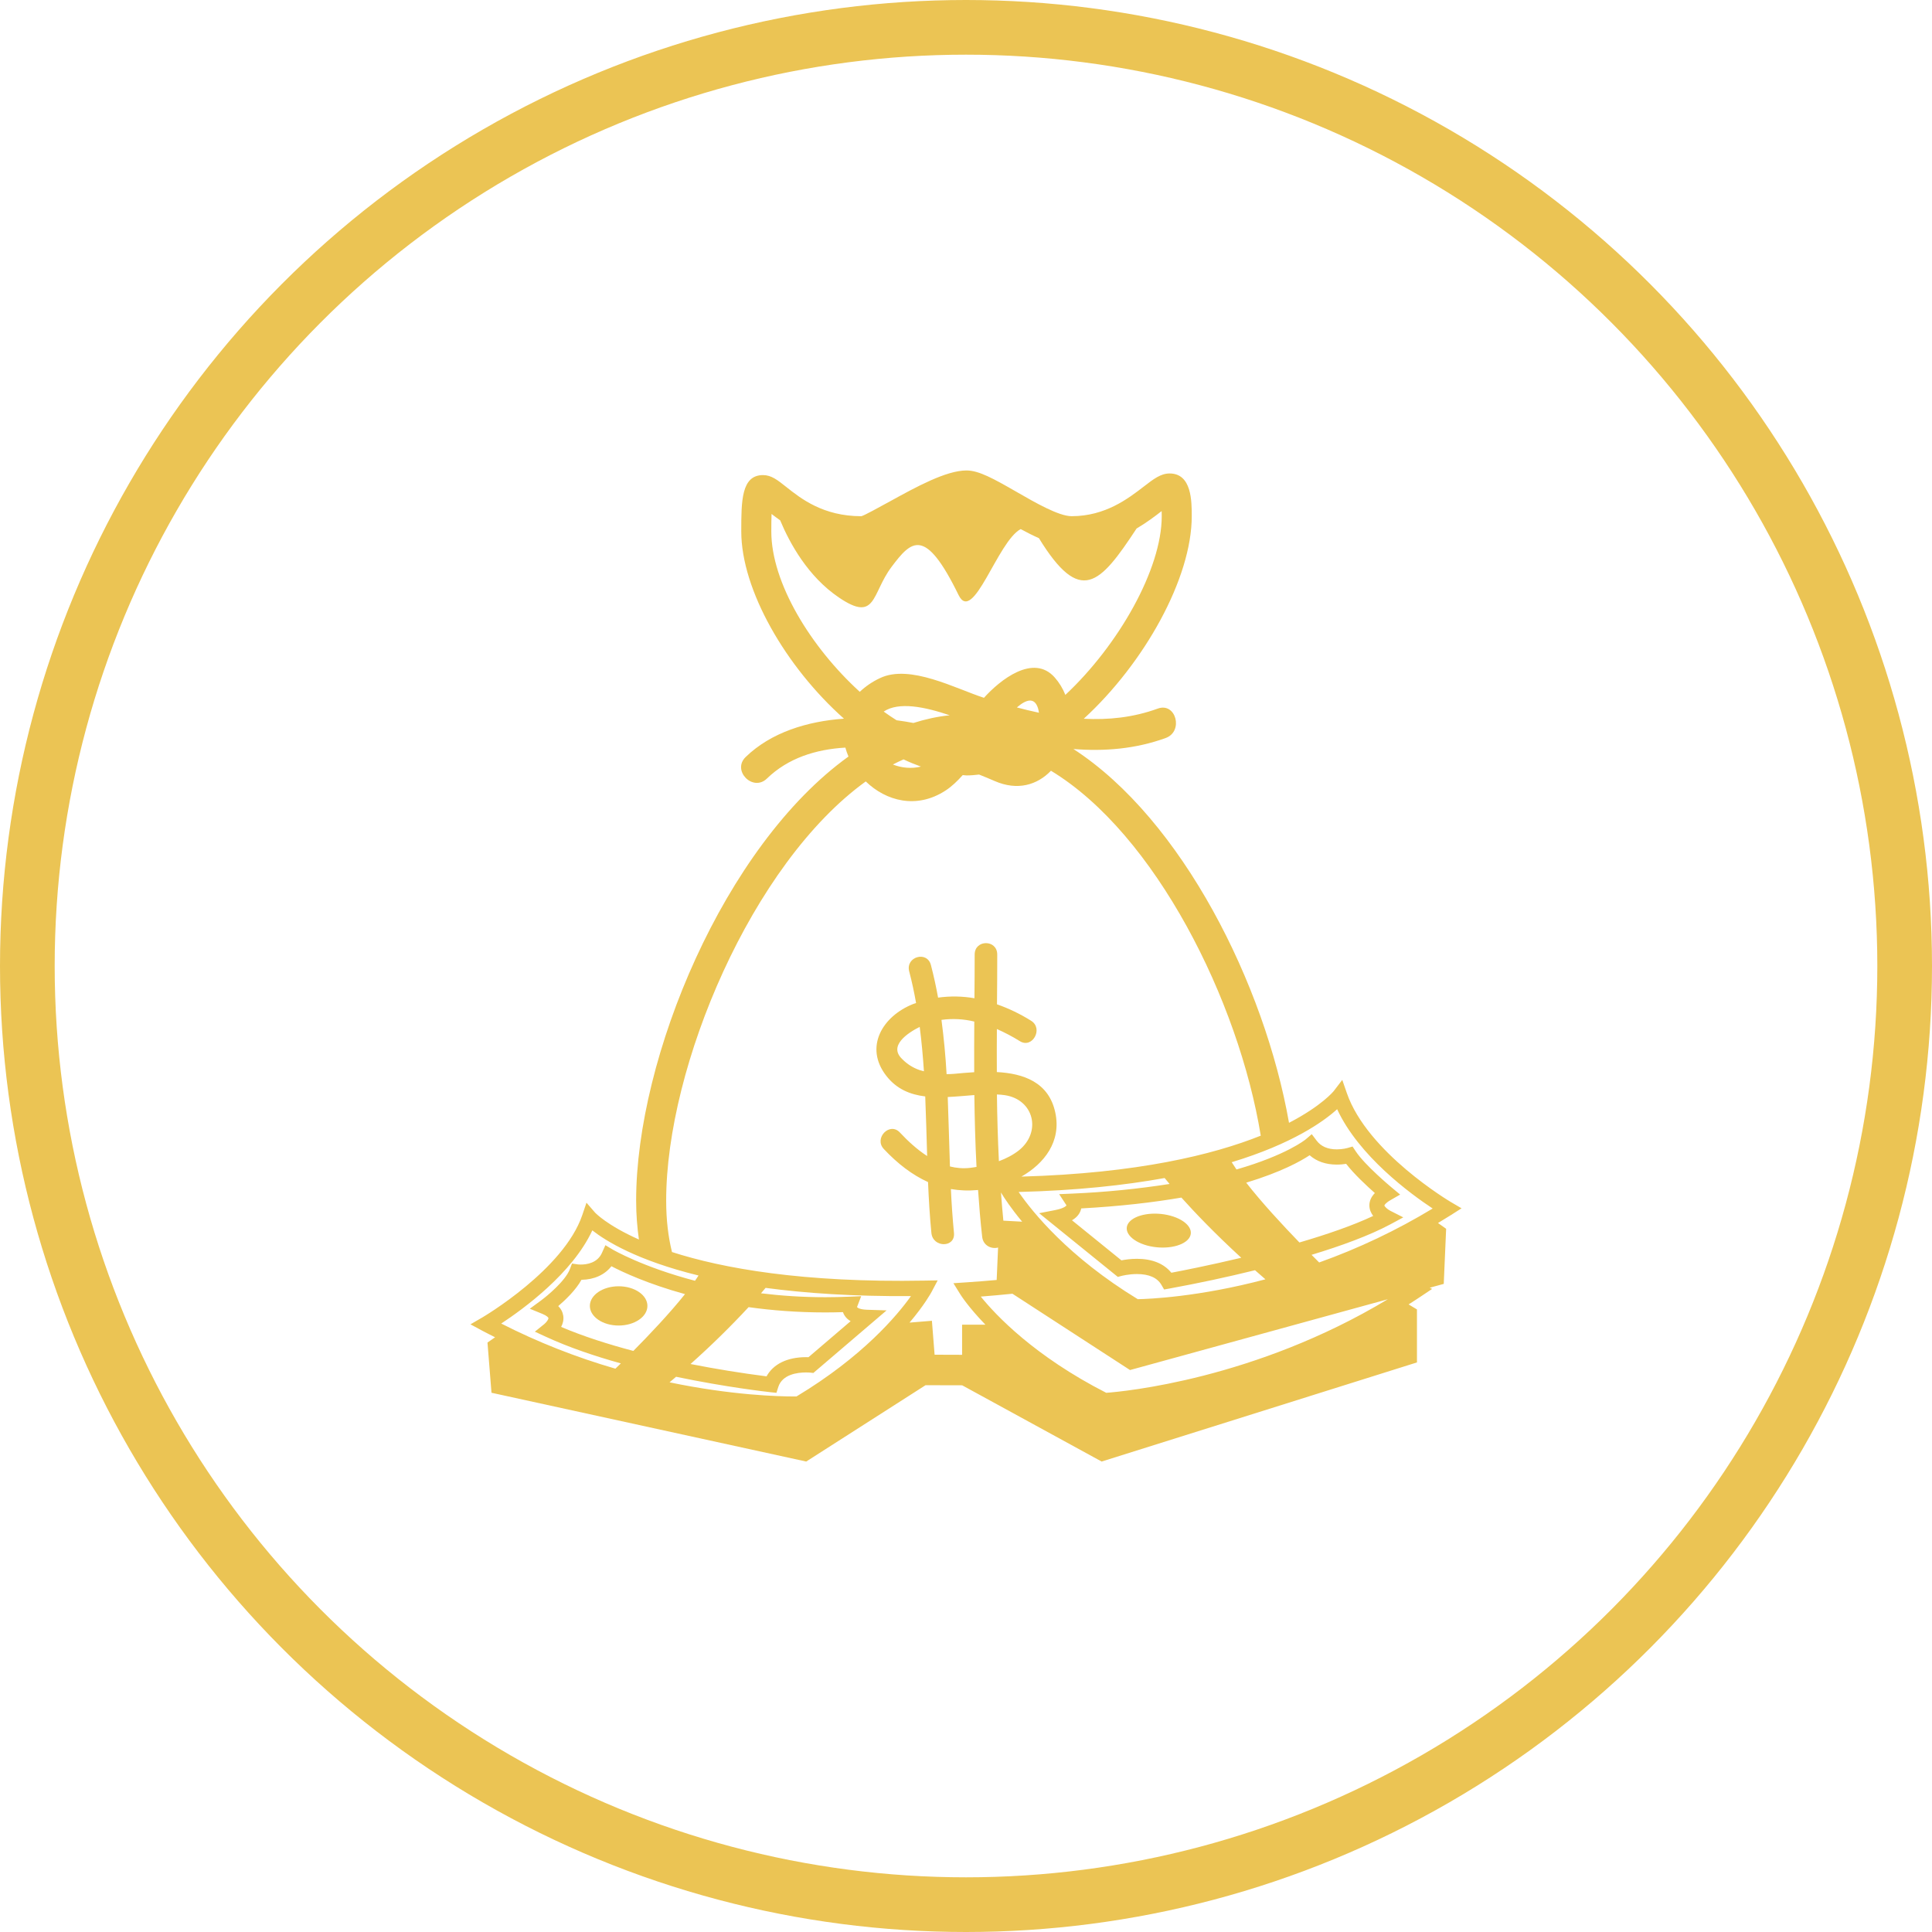 <?xml version="1.0" encoding="UTF-8"?>
<svg width="106px" height="106px" viewBox="0 0 106 106" version="1.1" xmlns="http://www.w3.org/2000/svg" xmlns:xlink="http://www.w3.org/1999/xlink">
    <!-- Generator: Sketch 64 (93537) - https://sketch.com -->
    <title>Group</title>
    <desc>Created with Sketch.</desc>
    <g id="Main-Design" stroke="none" stroke-width="1" fill="none" fill-rule="evenodd">
        <g id="1-FederalMetals-WebsiteDesign-Homepage-02-Copy" transform="translate(-1286, -2141)">
            <g id="Figures" transform="translate(-163, 1879)">
                <g id="2-copy" transform="translate(1327, 227.207)">
                    <g id="Group" transform="translate(122, 34.793)">
                        <g id="Colors/MAXIMUM-YELLOW-RED-Circle-Outline" stroke="#EBC454" stroke-width="3">
                            <circle id="Oval" cx="53" cy="53" r="51.5"></circle>
                        </g>
                        <g id="emojione-monotone:money-bag" transform="translate(24, 24)" fill-rule="nonzero">
                            <g id="Icon" transform="translate(1, 1)" fill="#EBC454">
                                <ellipse id="Icon-Oval" cx="8.942" cy="46.649" rx="1.579" ry="1.077"></ellipse>
                                <path d="M55.188,41.294 L54.595,40.946 C54.55,40.919 50.021,38.232 48.895,34.972 L48.644,34.249 L48.18,34.856 C48.166,34.875 47.522,35.67 45.722,36.604 C44.389,29.016 39.854,19.957 33.894,16.095 C35.598,16.232 37.307,16.091 38.957,15.491 C39.95,15.13 39.521,13.512 38.519,13.878 C37.167,14.37 35.812,14.504 34.46,14.435 C37.779,11.393 40.386,6.73 40.386,3.321 C40.386,2.502 40.386,0.977 39.171,0.977 C38.684,0.977 38.29,1.281 37.745,1.702 C36.909,2.346 35.648,3.321 33.795,3.321 C33.089,3.321 31.796,2.576 30.758,1.978 C29.503,1.256 28.701,0.812 28.026,0.812 C26.91,0.812 25.269,1.715 23.82,2.512 C23.231,2.835 22.426,3.279 22.259,3.322 C20.16,3.322 18.941,2.354 18.133,1.713 C17.662,1.338 17.32,1.066 16.864,1.066 C15.67,1.066 15.67,2.499 15.67,4.158 C15.67,7.361 18.109,11.589 21.304,14.43 C19.291,14.574 17.306,15.182 15.912,16.533 C15.141,17.278 16.308,18.46 17.076,17.717 C18.235,16.593 19.755,16.112 21.381,16.018 C21.427,16.184 21.483,16.347 21.552,16.508 C14.741,21.402 9.902,33.025 9.902,40.871 C9.902,41.645 9.962,42.346 10.054,43.006 C8.298,42.225 7.657,41.541 7.645,41.526 L7.177,40.987 L6.947,41.666 C5.929,44.66 1.505,47.258 1.46,47.284 L0.812,47.66 L1.471,48.016 C1.702,48.141 1.932,48.251 2.163,48.37 L1.746,48.659 L1.966,51.414 L19.233,55.188 L25.78,51 C26.44,51.003 27.109,51.005 27.79,51.005 L35.442,55.188 L52.742,49.75 L52.742,46.842 L52.284,46.567 C52.512,46.422 52.741,46.275 52.968,46.122 L53.574,45.717 L53.441,45.652 L54.212,45.441 L54.343,42.418 L53.897,42.101 C54.134,41.959 54.371,41.814 54.608,41.664 L55.188,41.294 M17.318,4.158 C17.318,3.756 17.323,3.442 17.332,3.199 C17.47,3.307 17.632,3.426 17.804,3.548 C18.332,4.814 19.332,6.635 21.026,7.782 C23.085,9.178 22.812,7.574 23.91,6.11 C25.008,4.646 25.752,3.879 27.591,7.644 C28.393,9.285 29.73,4.699 31.001,4.029 C31.337,4.212 31.672,4.382 32.001,4.527 C34.279,8.232 35.335,7.077 37.359,3.997 C37.915,3.671 38.372,3.321 38.735,3.041 C38.737,3.125 38.739,3.219 38.739,3.323 C38.739,6.232 36.362,10.404 33.451,13.126 C33.314,12.776 33.117,12.454 32.869,12.171 C31.694,10.84 29.857,12.316 28.986,13.285 C27.441,12.789 24.923,11.421 23.283,12.204 C22.874,12.394 22.499,12.648 22.172,12.957 C19.489,10.512 17.318,6.982 17.318,4.158 M32.003,14.104 C31.597,14.017 31.193,13.921 30.791,13.814 C31.297,13.378 31.761,13.225 31.956,13.873 C31.977,13.944 31.989,14.025 32.003,14.104 M25.115,14.666 C24.815,14.609 24.507,14.558 24.19,14.517 C23.95,14.366 23.714,14.207 23.484,14.041 C24.312,13.486 25.741,13.781 27.106,14.244 C26.432,14.312 25.768,14.459 25.115,14.666 M25.527,17.059 C25.019,17.186 24.467,17.135 23.989,16.945 C24.183,16.842 24.379,16.753 24.574,16.664 C24.892,16.817 25.209,16.945 25.527,17.059 M8.764,50.093 C6.602,49.467 4.505,48.638 2.5,47.617 C3.73,46.808 6.409,44.854 7.498,42.505 C8.245,43.091 9.968,44.16 13.325,44.981 C13.268,45.074 13.198,45.173 13.131,45.27 C10.266,44.519 8.636,43.57 8.61,43.554 L8.215,43.318 L8.025,43.742 C7.776,44.296 7.192,44.38 6.866,44.38 C6.776,44.38 6.715,44.373 6.707,44.372 L6.383,44.325 L6.265,44.635 C6.024,45.268 5.035,46.094 4.672,46.36 L4.067,46.804 L4.759,47.087 C5.017,47.193 5.086,47.29 5.09,47.315 C5.099,47.377 4.989,47.542 4.872,47.638 L4.345,48.063 L4.959,48.346 C6.216,48.926 7.639,49.407 9.063,49.803 C8.95,49.914 8.852,50.009 8.764,50.093 M16.072,46.717 C17.339,46.894 18.743,47.007 20.276,47.007 L20.277,47.007 C20.596,47.007 20.919,47.001 21.249,46.991 C21.271,47.06 21.303,47.125 21.343,47.184 C21.423,47.307 21.532,47.408 21.67,47.487 L19.357,49.464 C19.313,49.462 19.269,49.461 19.225,49.461 C18.194,49.461 17.426,49.84 17.057,50.514 C15.66,50.336 14.269,50.11 12.886,49.837 C13.997,48.848 15.061,47.807 16.072,46.717 M5.787,47.802 C5.878,47.63 5.936,47.423 5.905,47.196 C5.875,46.992 5.777,46.803 5.627,46.661 C6.033,46.313 6.594,45.774 6.902,45.217 C7.603,45.207 8.181,44.941 8.546,44.472 C9.159,44.793 10.541,45.441 12.583,46.003 C11.748,47.049 10.624,48.237 9.749,49.119 C8.386,48.759 7.013,48.324 5.787,47.802 M18.702,51.616 L18.516,51.617 C17.736,51.617 15.15,51.553 11.735,50.842 C11.854,50.741 11.978,50.636 12.094,50.537 C14.865,51.116 17.1,51.364 17.267,51.383 L17.599,51.418 L17.701,51.097 C17.925,50.403 18.751,50.3 19.224,50.3 C19.353,50.3 19.44,50.308 19.45,50.309 L19.625,50.328 L23.643,46.895 L22.569,46.86 C22.21,46.847 22.059,46.767 22.021,46.711 L22.249,46.116 L21.62,46.142 C21.161,46.162 20.714,46.172 20.276,46.172 L20.275,46.172 C19.01,46.172 17.836,46.089 16.752,45.957 L17.004,45.66 C19.193,45.953 21.815,46.133 24.98,46.111 C24.225,47.171 22.34,49.425 18.702,51.616 M27.786,47.678 L27.786,49.332 C27.27,49.332 26.768,49.33 26.277,49.327 L26.13,47.465 L24.902,47.565 C25.729,46.588 26.081,45.937 26.113,45.878 L26.446,45.249 L25.743,45.261 C19.021,45.385 14.636,44.583 11.869,43.694 C11.667,42.876 11.55,41.952 11.55,40.872 C11.55,33.511 16.254,22.384 22.5,17.874 C23.607,18.945 25.285,19.413 26.88,18.372 C27.23,18.144 27.534,17.845 27.82,17.526 C27.888,17.528 27.957,17.544 28.026,17.544 C28.255,17.544 28.487,17.525 28.718,17.496 C29.01,17.613 29.297,17.73 29.562,17.847 C30.834,18.407 31.92,18.059 32.661,17.287 C38.382,20.749 42.966,29.907 44.172,37.309 C41.557,38.355 37.408,39.375 31.04,39.555 C32.297,38.837 33.239,37.63 32.9,36.044 C32.544,34.367 31.143,33.896 29.692,33.819 C29.688,33.032 29.688,32.246 29.694,31.458 C30.139,31.655 30.566,31.881 30.953,32.123 C31.639,32.554 32.258,31.438 31.578,31.008 C30.988,30.637 30.358,30.333 29.7,30.102 C29.709,29.191 29.714,28.281 29.714,27.371 C29.715,26.537 28.476,26.537 28.476,27.371 C28.476,28.171 28.47,28.971 28.463,29.769 C27.804,29.654 27.13,29.643 26.468,29.735 C26.36,29.136 26.229,28.54 26.076,27.95 C25.871,27.147 24.675,27.487 24.883,28.293 C25.035,28.872 25.159,29.448 25.261,30.033 C25.209,30.053 25.152,30.063 25.1,30.086 C23.422,30.75 22.398,32.444 23.626,34.024 C24.197,34.76 24.945,35.057 25.763,35.156 C25.808,36.246 25.836,37.337 25.868,38.426 C25.319,38.07 24.82,37.614 24.368,37.13 C23.808,36.54 22.933,37.452 23.492,38.042 C24.253,38.851 25.051,39.463 25.917,39.855 C25.956,40.785 26.011,41.719 26.101,42.645 C26.181,43.467 27.421,43.471 27.34,42.645 C27.264,41.844 27.207,41.041 27.171,40.237 C27.642,40.319 28.137,40.34 28.662,40.29 C28.721,41.147 28.79,42.004 28.888,42.862 C28.944,43.353 29.414,43.546 29.76,43.446 L29.683,45.226 C29.137,45.275 28.581,45.32 28.001,45.358 L27.31,45.404 L27.678,45.998 C27.715,46.058 28.133,46.719 29.066,47.68 L27.786,47.68 L27.786,47.678 Z M50.341,41.713 C49.202,42.249 47.761,42.74 46.293,43.169 C45.39,42.236 44.235,40.992 43.374,39.888 C45.294,39.306 46.369,38.706 46.854,38.383 C47.237,38.721 47.744,38.897 48.345,38.896 C48.545,38.896 48.721,38.877 48.857,38.855 C49.292,39.419 49.994,40.069 50.432,40.458 C50.225,40.671 50.124,40.907 50.132,41.161 C50.14,41.379 50.227,41.564 50.341,41.713 M43.857,44.691 C44.042,44.854 44.233,45.021 44.428,45.19 C40.754,46.164 38.02,46.27 37.424,46.28 C33.62,43.959 31.648,41.503 30.887,40.398 C34.071,40.318 36.703,40.03 38.898,39.633 C38.987,39.742 39.077,39.851 39.169,39.959 C37.404,40.234 35.626,40.41 33.843,40.487 L33.111,40.518 L33.514,41.133 C33.513,41.134 33.431,41.287 32.891,41.392 L32.013,41.563 L36.33,45.058 L36.531,45.004 C36.536,45.003 36.917,44.901 37.377,44.901 C38.041,44.901 38.495,45.103 38.724,45.498 L38.869,45.748 L39.151,45.698 C40.729,45.41 42.299,45.075 43.857,44.691 M31.081,42.028 L30.05,41.972 C30.002,41.457 29.954,40.942 29.918,40.427 C30.099,40.728 30.47,41.294 31.081,42.028 M29.805,38.71 C29.746,37.49 29.71,36.269 29.697,35.048 C29.846,35.053 29.993,35.067 30.132,35.087 C31.735,35.33 32.153,37.111 30.903,38.114 C30.576,38.372 30.2,38.561 29.805,38.71 M39.266,44.829 C38.86,44.328 38.213,44.065 37.378,44.065 C37.029,44.065 36.722,44.112 36.528,44.15 L33.814,41.951 C34.039,41.821 34.191,41.657 34.275,41.456 C34.295,41.406 34.311,41.354 34.322,41.301 C36.473,41.183 38.286,40.968 39.818,40.706 C40.562,41.535 41.654,42.679 43.102,44.008 C41.323,44.431 39.839,44.721 39.266,44.829 M28.458,35.081 C28.475,36.394 28.508,37.71 28.577,39.023 C28.46,39.041 28.345,39.063 28.23,39.075 C27.84,39.12 27.471,39.087 27.119,38.998 C27.075,37.73 27.046,36.458 26.998,35.188 C27.485,35.166 27.979,35.118 28.458,35.081 M26.935,33.934 C26.879,32.938 26.785,31.945 26.654,30.956 C27.255,30.874 27.866,30.905 28.455,31.048 C28.448,31.974 28.447,32.901 28.45,33.827 C28.053,33.849 27.675,33.887 27.342,33.917 C27.207,33.927 27.071,33.933 26.935,33.934 M25.692,33.776 C25.615,33.755 25.539,33.738 25.46,33.712 C25.097,33.589 24.769,33.382 24.502,33.108 C23.728,32.385 24.79,31.677 25.46,31.34 C25.565,32.147 25.637,32.961 25.692,33.776 M35.694,51.417 C31.76,49.407 29.649,47.173 28.811,46.138 C29.414,46.092 29.984,46.038 30.548,45.981 L36.999,50.168 L51.146,46.282 C43.85,50.679 36.643,51.349 35.694,51.417 M47.377,44.266 C47.261,44.15 47.123,44.013 46.959,43.847 C48.568,43.359 50.125,42.794 51.286,42.172 L51.992,41.792 L51.276,41.428 C51.116,41.345 50.959,41.194 50.956,41.137 C50.958,41.115 51.021,40.999 51.296,40.842 L51.82,40.541 L51.354,40.153 C51.34,40.141 49.887,38.935 49.377,38.158 L49.208,37.904 L48.919,37.989 C48.916,37.989 48.668,38.06 48.345,38.06 C47.847,38.061 47.474,37.898 47.234,37.577 L46.97,37.227 L46.638,37.512 C46.621,37.526 45.594,38.368 42.84,39.164 C42.749,39.033 42.662,38.9 42.578,38.765 C45.917,37.753 47.624,36.528 48.363,35.857 C49.551,38.425 52.377,40.494 53.604,41.306 C51.633,42.498 49.547,43.49 47.377,44.266" id="Icon-Shape"></path>
                                <path d="M39.219,41.7 C38.316,41.454 37.296,41.622 36.939,42.07 C36.585,42.521 37.033,43.088 37.935,43.336 C38.84,43.581 39.858,43.413 40.215,42.963 C40.57,42.513 40.124,41.947 39.219,41.7" id="Icon-Path"></path>
                            </g>
                            <rect id="ViewBox" x="0" y="0" width="58" height="58"></rect>
                        </g>
                    </g>
                </g>
            </g>
        </g>
    </g>
</svg>